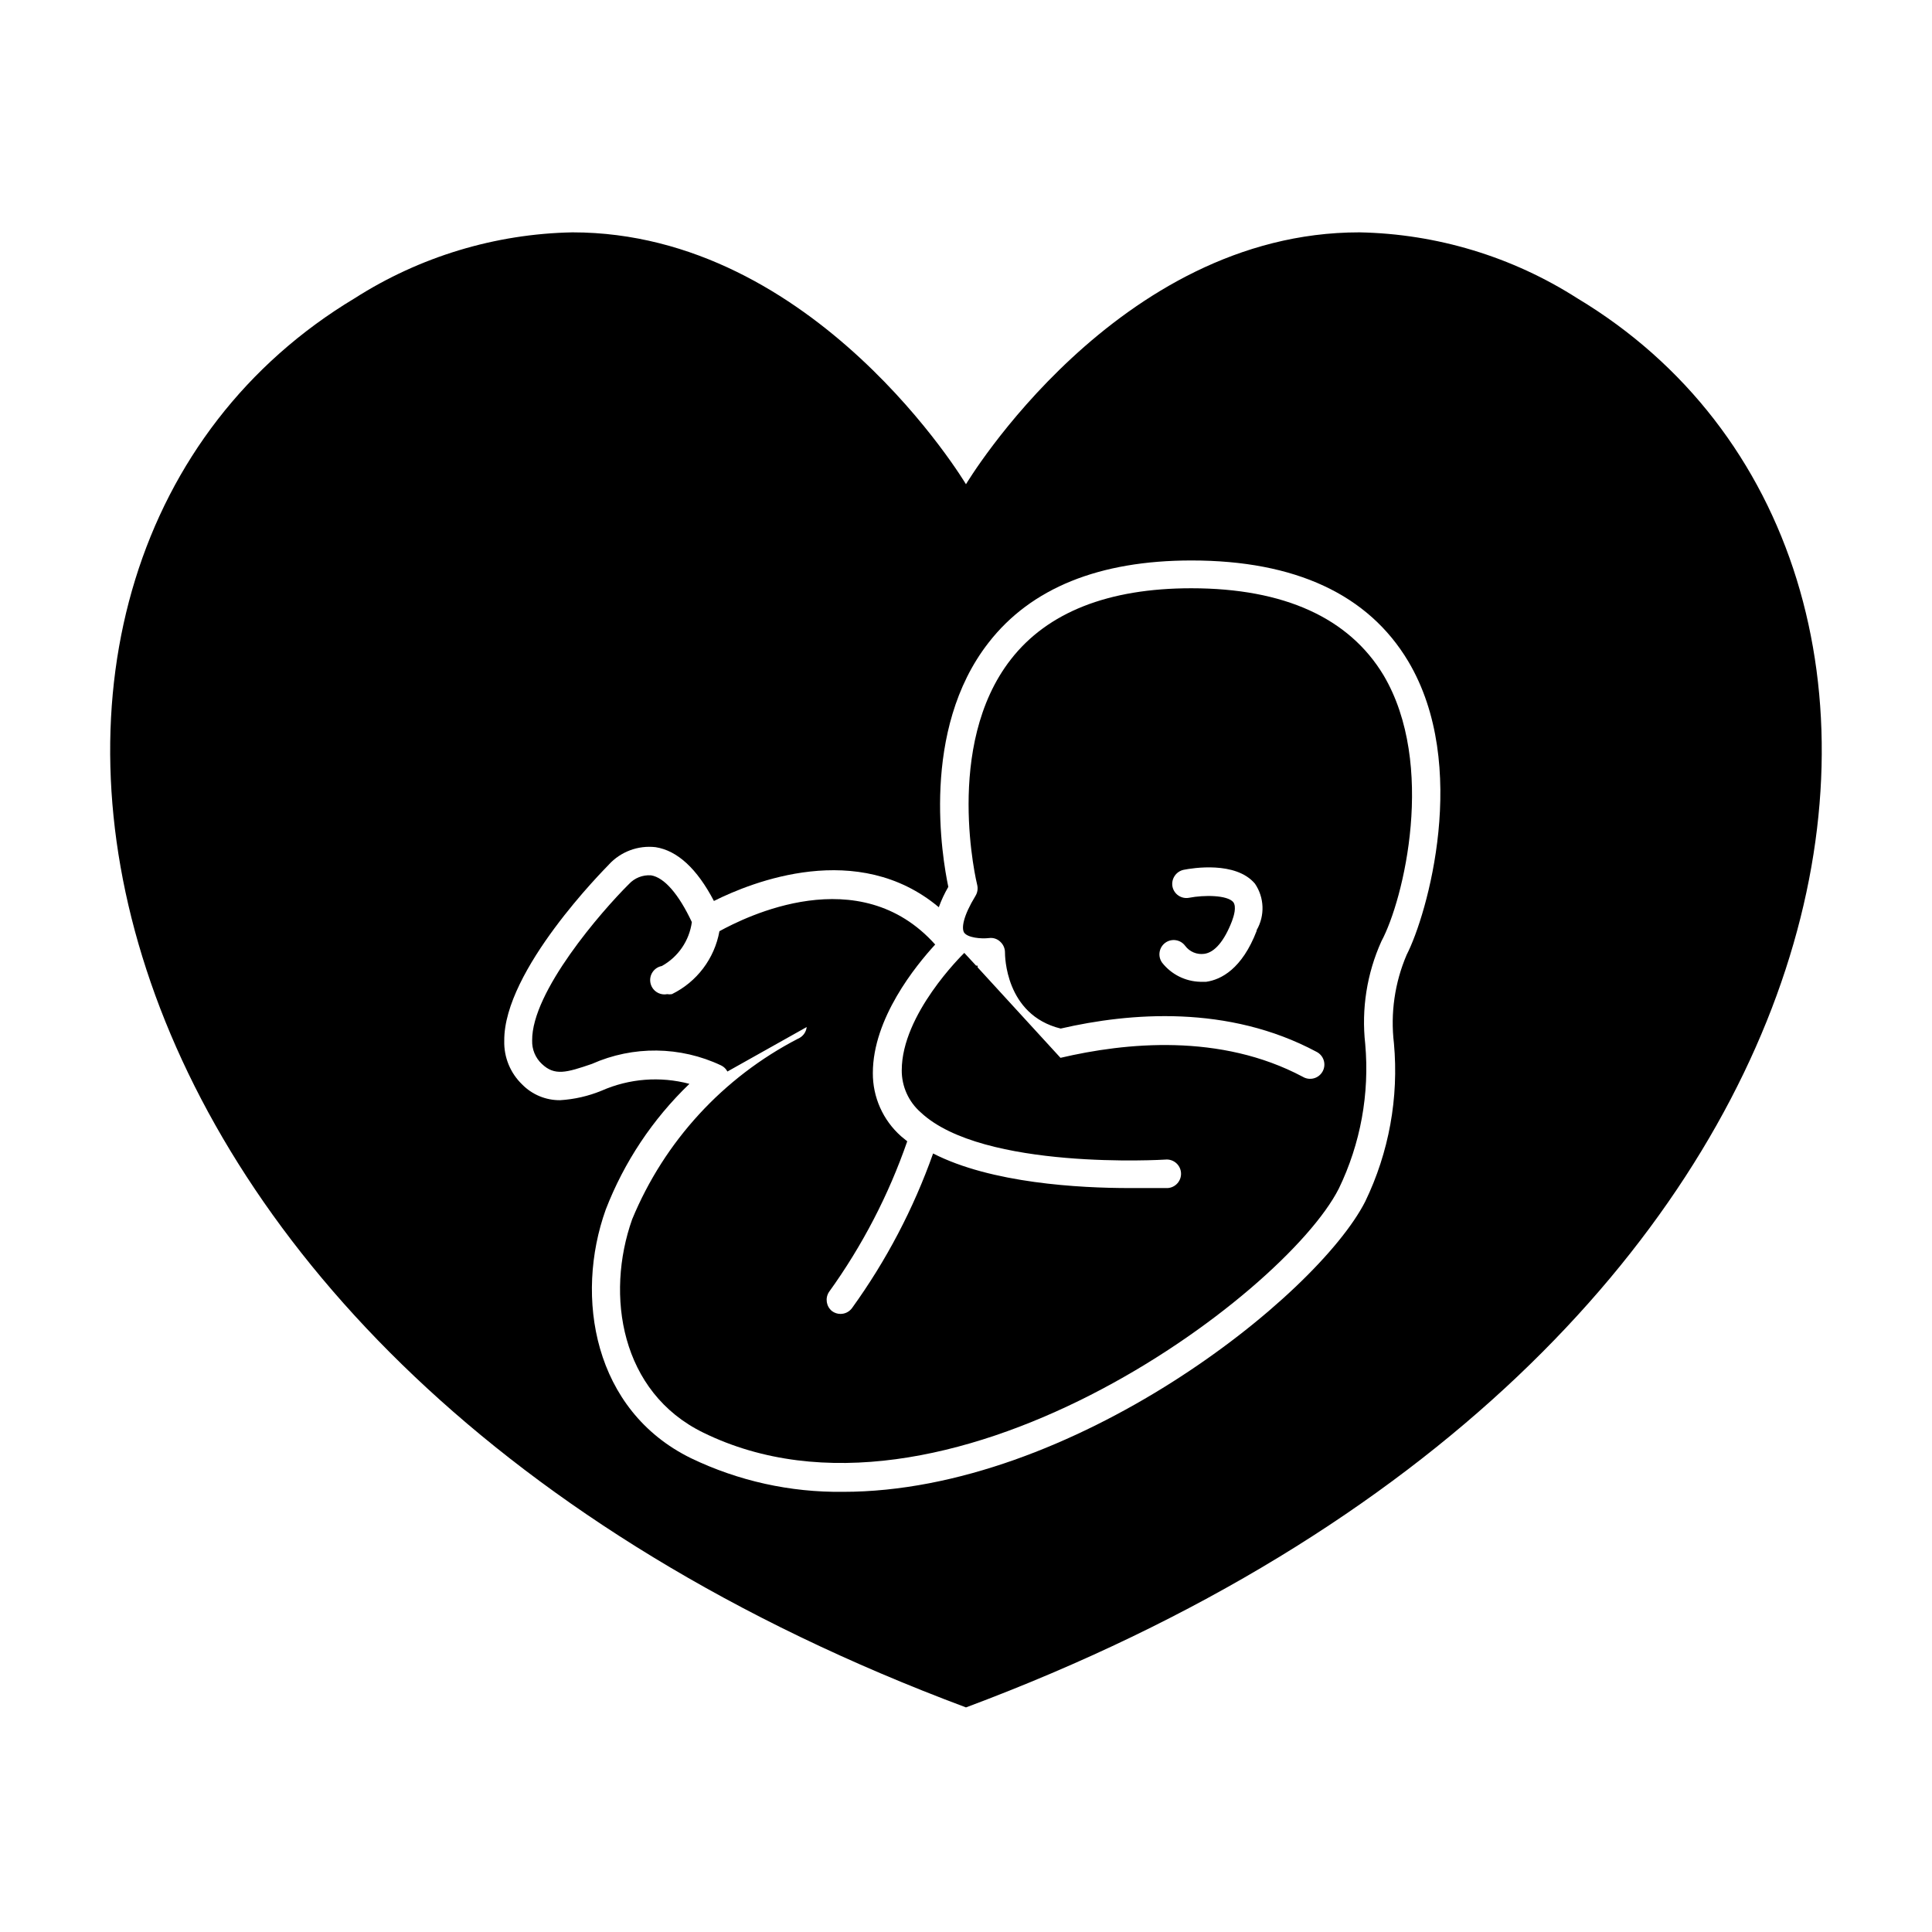 <?xml version="1.0" encoding="UTF-8"?>
<!-- Uploaded to: ICON Repo, www.iconrepo.com, Generator: ICON Repo Mixer Tools -->
<svg fill="#000000" width="800px" height="800px" version="1.1" viewBox="144 144 512 512" xmlns="http://www.w3.org/2000/svg">
 <g>
  <path d="m400 596.48c248.07-92.652 277.09-304.3 162.02-373.42-17.266-11.039-37.246-17.09-57.738-17.484-64.434-0.051-104.29 66.754-104.29 66.754s-39.852-66.754-104.29-66.754c-20.488 0.395-40.473 6.445-57.738 17.484-115.07 69.121-86.051 280.77 162.03 373.42zm-94.668-223.34c3.152-3.441 7.758-5.164 12.395-4.633 5.793 0.906 10.984 5.691 15.469 14.258 10.078-5.039 38.137-16.324 59.602 1.664l-0.004-0.004c0.672-1.871 1.516-3.676 2.519-5.391-1.613-7.707-7.457-41.516 10.68-64.738 11.234-14.461 29.32-21.766 53.758-21.766 27.508 0 46.855 9.02 57.434 26.703 16.426 27.559 5.039 67.207-0.402 77.789-3.164 7.394-4.328 15.488-3.375 23.477 1.312 14.402-1.316 28.895-7.609 41.918-12.848 25.191-77.688 76.934-138.39 76.934v-0.004c-13.945 0.18-27.738-2.871-40.305-8.918-25.797-12.645-30.883-42.723-22.57-65.898 4.867-12.586 12.434-23.953 22.168-33.301-7.742-2.055-15.949-1.414-23.277 1.812-3.496 1.438-7.207 2.289-10.984 2.519-3.785 0.039-7.426-1.473-10.074-4.18-3.129-3.012-4.848-7.199-4.734-11.539-0.203-18.691 26.648-45.594 27.707-46.703z"/>
  <path d="m287.6 425.95c3.375 3.223 6.5 2.316 13.25 0 10.934-4.863 23.445-4.719 34.262 0.402 0.711 0.344 1.297 0.91 1.66 1.613l21.008-11.789c-0.141 1.359-1.008 2.531-2.266 3.07-19.859 10.254-35.441 27.211-43.98 47.863-7.152 20.152-3.023 45.848 18.793 56.527 63.531 31.188 154.02-36.125 168.47-64.641v0.004c5.758-11.914 8.18-25.164 7-38.34-1.035-9.289 0.445-18.688 4.285-27.207 5.945-11.035 14.559-46.906 0.555-70.535-9.117-15.113-26.25-23.023-50.934-23.023-21.965 0-38.09 6.348-47.812 18.844-17.887 22.922-9.02 59.449-8.918 59.801 0.23 0.98 0.066 2.012-0.457 2.871-3.324 5.441-3.727 8.566-3.023 9.723 0.906 1.359 4.434 1.715 6.602 1.461v0.004c1.086-0.156 2.18 0.199 2.973 0.957 0.812 0.734 1.27 1.777 1.262 2.871 0 0.656 0 16.523 14.762 20.152 18.34-4.231 44.387-6.348 67.762 6.144 0.922 0.453 1.625 1.262 1.938 2.238 0.316 0.98 0.219 2.043-0.27 2.949-0.484 0.906-1.32 1.574-2.309 1.848-0.992 0.277-2.051 0.141-2.938-0.383-21.867-11.637-47.055-9.07-64.234-5.039l-21.965-23.98v-0.453h-0.402l-3.125-3.375c-0.656 0.656-16.574 16.273-16.574 31.086l-0.004-0.004c-0.027 4.285 1.812 8.371 5.039 11.188 16.426 15.418 64.438 12.543 64.941 12.496v-0.004c2.086-0.137 3.891 1.441 4.031 3.527 0.137 2.086-1.441 3.891-3.527 4.031h-10.078c-13.301 0-36.676-1.258-52.094-9.168-5.184 14.621-12.426 28.43-21.512 41.008-0.715 0.953-1.832 1.512-3.023 1.512-0.816 0.004-1.613-0.262-2.266-0.754-1.512-1.23-1.859-3.398-0.805-5.039 8.82-12.238 15.812-25.699 20.754-39.953l-1.664-1.359h0.004c-4.777-4.246-7.492-10.34-7.457-16.727 0-14.508 11.387-28.465 16.523-34.059-20.152-22.52-50.383-7.254-57.184-3.527h0.004c-1.305 7.25-5.984 13.441-12.598 16.676-0.418 0.074-0.844 0.074-1.258 0-2.059 0.391-4.047-0.961-4.434-3.019-0.391-2.062 0.961-4.047 3.023-4.434 4.34-2.406 7.293-6.723 7.957-11.641-3.477-7.406-7.305-11.84-10.832-12.395v0.004c-2.199-0.156-4.348 0.695-5.844 2.316-7.305 7.254-25.797 28.566-25.645 41.465v-0.004c-0.074 2.34 0.859 4.602 2.57 6.199zm189.43-35.266c-3.879 10.078-9.422 12.949-13.402 13.504h-1.562v-0.004c-3.938-0.102-7.629-1.949-10.074-5.039-0.594-0.809-0.844-1.82-0.691-2.809 0.148-0.992 0.688-1.887 1.496-2.481 1.684-1.238 4.051-0.875 5.289 0.805 1.172 1.57 3.102 2.379 5.039 2.117 2.769-0.352 5.34-3.426 7.356-8.664 0.504-1.359 1.258-3.777 0.352-5.039-1.613-1.914-7.809-1.914-11.688-1.16-2.043 0.402-4.027-0.926-4.434-2.973-0.371-2.035 0.945-4 2.973-4.434 2.266-0.453 13.805-2.367 18.895 3.68 2.492 3.672 2.668 8.445 0.453 12.293z"/>
 </g>
</svg>
